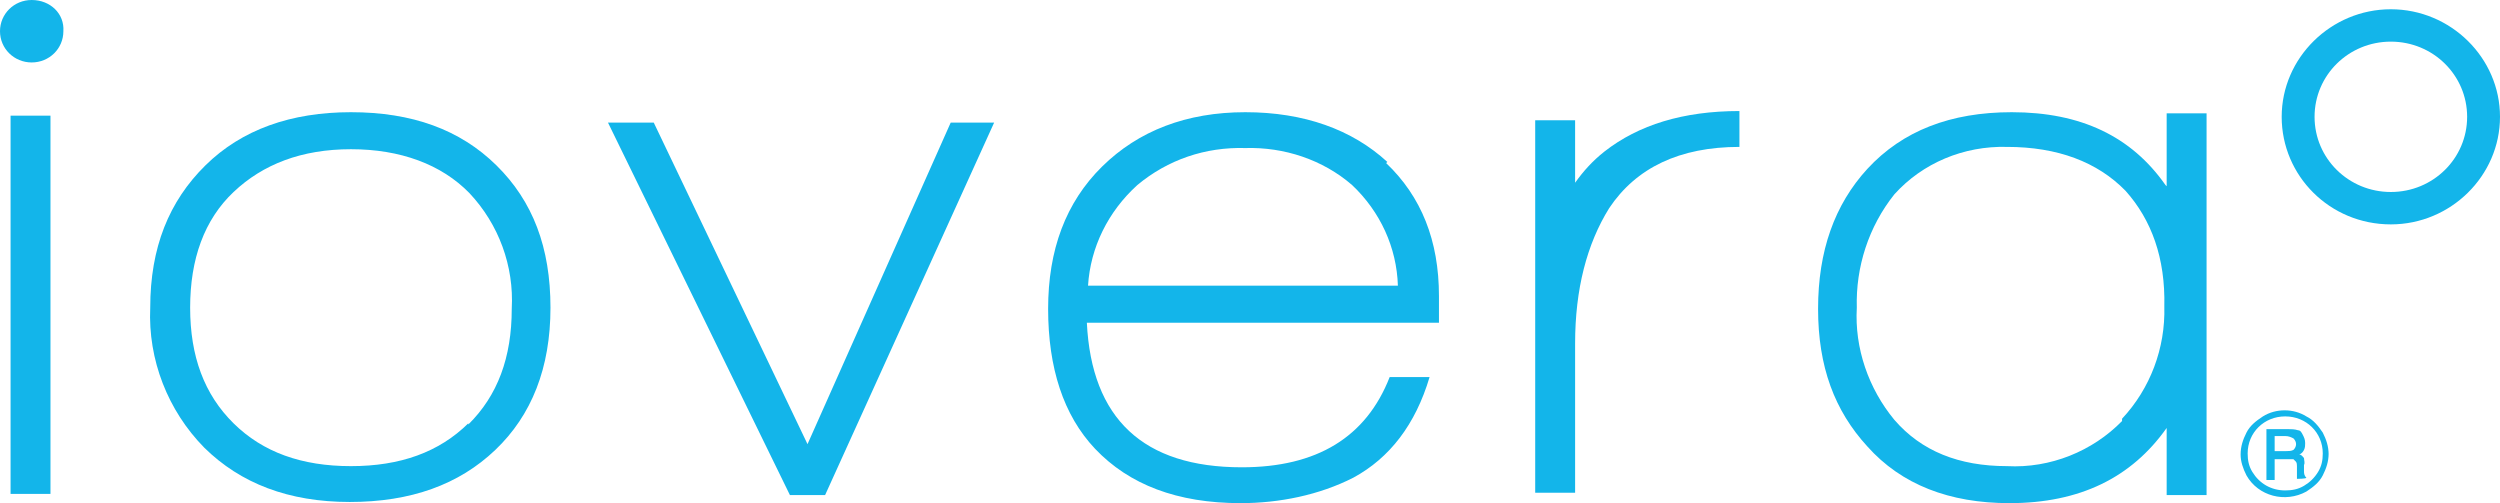 <svg width="159" height="32" viewBox="0 0 159 32" fill="none" xmlns="http://www.w3.org/2000/svg">
<g clip-path="url(#clip0_1_480)">
<path d="M0.672 7.356H3.21V31.412H0.672V7.356Z" fill="#13B5EA"/>
<path d="M29.785 26.924C27.918 28.763 25.455 29.646 22.32 29.646C19.184 29.646 16.721 28.763 14.855 26.924C12.989 25.085 12.093 22.657 12.093 19.568C12.093 16.478 12.989 13.977 14.855 12.211C16.721 10.446 19.184 9.49 22.32 9.49C25.455 9.49 28.068 10.446 29.859 12.285C31.725 14.271 32.696 16.919 32.547 19.641C32.547 22.731 31.651 25.159 29.785 26.998M22.32 7.136C18.513 7.136 15.377 8.239 13.063 10.52C10.749 12.8 9.555 15.742 9.555 19.568C9.406 22.878 10.675 26.115 12.989 28.469C15.303 30.749 18.363 31.926 22.245 31.926C26.127 31.926 29.187 30.823 31.501 28.616C33.816 26.409 35.01 23.393 35.01 19.568C35.01 15.742 33.89 12.8 31.576 10.52C29.262 8.239 26.201 7.136 22.32 7.136Z" fill="#13B5EA"/>
<path d="M51.358 28.248L41.579 7.798H38.668L50.238 31.485H52.477L63.227 7.798H60.465L51.358 28.248Z" fill="#13B5EA"/>
<path d="M69.199 18.17C69.348 15.742 70.468 13.462 72.334 11.77C74.275 10.152 76.663 9.343 79.201 9.416C81.665 9.343 84.128 10.152 85.994 11.77C87.786 13.462 88.831 15.742 88.906 18.17H69.199ZM88.234 10.299C85.994 8.239 82.934 7.136 79.201 7.136C75.469 7.136 72.409 8.313 70.094 10.593C67.78 12.874 66.661 15.89 66.661 19.641C66.661 23.393 67.631 26.409 69.647 28.543C71.811 30.823 74.872 32 78.903 32C81.366 32 83.904 31.485 86.069 30.382C88.383 29.131 90.025 26.998 90.921 23.982H88.383C86.89 27.807 83.755 29.72 78.978 29.72C72.707 29.72 69.423 26.63 69.124 20.524H91.518V18.832C91.518 15.301 90.399 12.506 88.159 10.372" fill="#13B5EA"/>
<path d="M100.177 11.697V7.651H97.639V31.338H100.177V21.848C100.177 18.391 100.924 15.522 102.342 13.241C104.059 10.667 106.821 9.343 110.628 9.343V7.062C107.045 7.062 104.208 7.945 102.044 9.637C101.297 10.225 100.7 10.887 100.177 11.623" fill="#13B5EA"/>
<path d="M134.963 26.777C133.097 28.69 130.41 29.793 127.648 29.646C124.587 29.646 122.199 28.69 120.482 26.703C118.839 24.717 117.944 22.142 118.093 19.568C118.018 16.993 118.839 14.418 120.482 12.359C122.273 10.372 124.886 9.269 127.648 9.343C130.858 9.343 133.396 10.299 135.187 12.138C136.83 13.977 137.725 16.405 137.651 19.494C137.725 22.142 136.755 24.717 134.963 26.63M137.725 11.77C135.561 8.68 132.351 7.136 127.946 7.136C124.065 7.136 121.004 8.313 118.765 10.74C116.675 13.021 115.63 15.963 115.63 19.641C115.63 23.32 116.675 26.115 118.765 28.395C120.93 30.823 123.99 32 127.797 32C132.276 32 135.561 30.382 137.8 27.218V31.485H140.338V7.209H137.8V11.844L137.725 11.77Z" fill="#13B5EA"/>
<path d="M2.015 0C0.896 0 0 0.883 0 1.986C0 3.09 0.896 3.972 2.015 3.972C3.135 3.972 4.031 3.09 4.031 1.986C4.106 0.883 3.21 0 2.015 0Z" fill="#13B5EA"/>
<path d="M152.058 2.648C149.37 2.648 147.206 4.782 147.206 7.43C147.206 10.078 149.37 12.211 152.058 12.211C154.745 12.211 156.91 10.078 156.91 7.43C156.91 4.782 154.745 2.648 152.058 2.648ZM152.058 14.271C148.176 14.271 145.115 11.182 145.115 7.43C145.115 3.678 148.251 0.589 152.058 0.589C155.865 0.589 159 3.678 159 7.43C159 11.182 155.865 14.271 152.058 14.271Z" fill="#13B5EA"/>
<path d="M144.668 27.733V28.69H145.414C145.563 28.69 145.713 28.69 145.862 28.616C146.086 28.395 146.086 28.101 145.862 27.881C145.713 27.807 145.563 27.733 145.339 27.733H144.518H144.668ZM144.145 27.292H145.489C145.713 27.292 145.937 27.292 146.161 27.366C146.31 27.366 146.385 27.513 146.459 27.66C146.534 27.807 146.608 27.954 146.608 28.175C146.608 28.322 146.608 28.469 146.534 28.616C146.459 28.763 146.384 28.837 146.235 28.91C146.384 28.91 146.459 29.058 146.534 29.131C146.534 29.278 146.608 29.425 146.534 29.572V29.94C146.534 30.087 146.534 30.235 146.683 30.382C146.683 30.455 146.086 30.455 146.086 30.455V29.646C146.086 29.572 146.086 29.425 146.011 29.352C146.011 29.352 145.937 29.278 145.862 29.205H144.668V30.529H144.145V27.292ZM147.728 28.837C147.728 27.513 146.683 26.483 145.339 26.483C143.996 26.483 142.951 27.513 142.951 28.837C142.951 29.278 143.025 29.646 143.249 30.014C143.697 30.749 144.444 31.191 145.339 31.191C145.787 31.191 146.161 31.117 146.534 30.897C146.907 30.676 147.206 30.382 147.43 30.014C147.654 29.646 147.728 29.278 147.728 28.837ZM148.101 28.837C148.101 29.352 147.952 29.793 147.728 30.235C147.504 30.676 147.131 30.97 146.683 31.264C145.339 32 143.623 31.559 142.876 30.235C142.652 29.793 142.503 29.352 142.503 28.91C142.503 28.395 142.652 27.954 142.876 27.513C143.1 27.071 143.473 26.777 143.921 26.483C144.742 25.968 145.862 25.968 146.683 26.483C147.131 26.703 147.43 27.071 147.728 27.513C147.952 27.954 148.101 28.395 148.101 28.91" fill="#13B5EA"/>
</g>
<defs>
<clipPath id="clip0_1_480">
<rect width="159" height="32" fill="white"/>
</clipPath>
</defs>
</svg>
